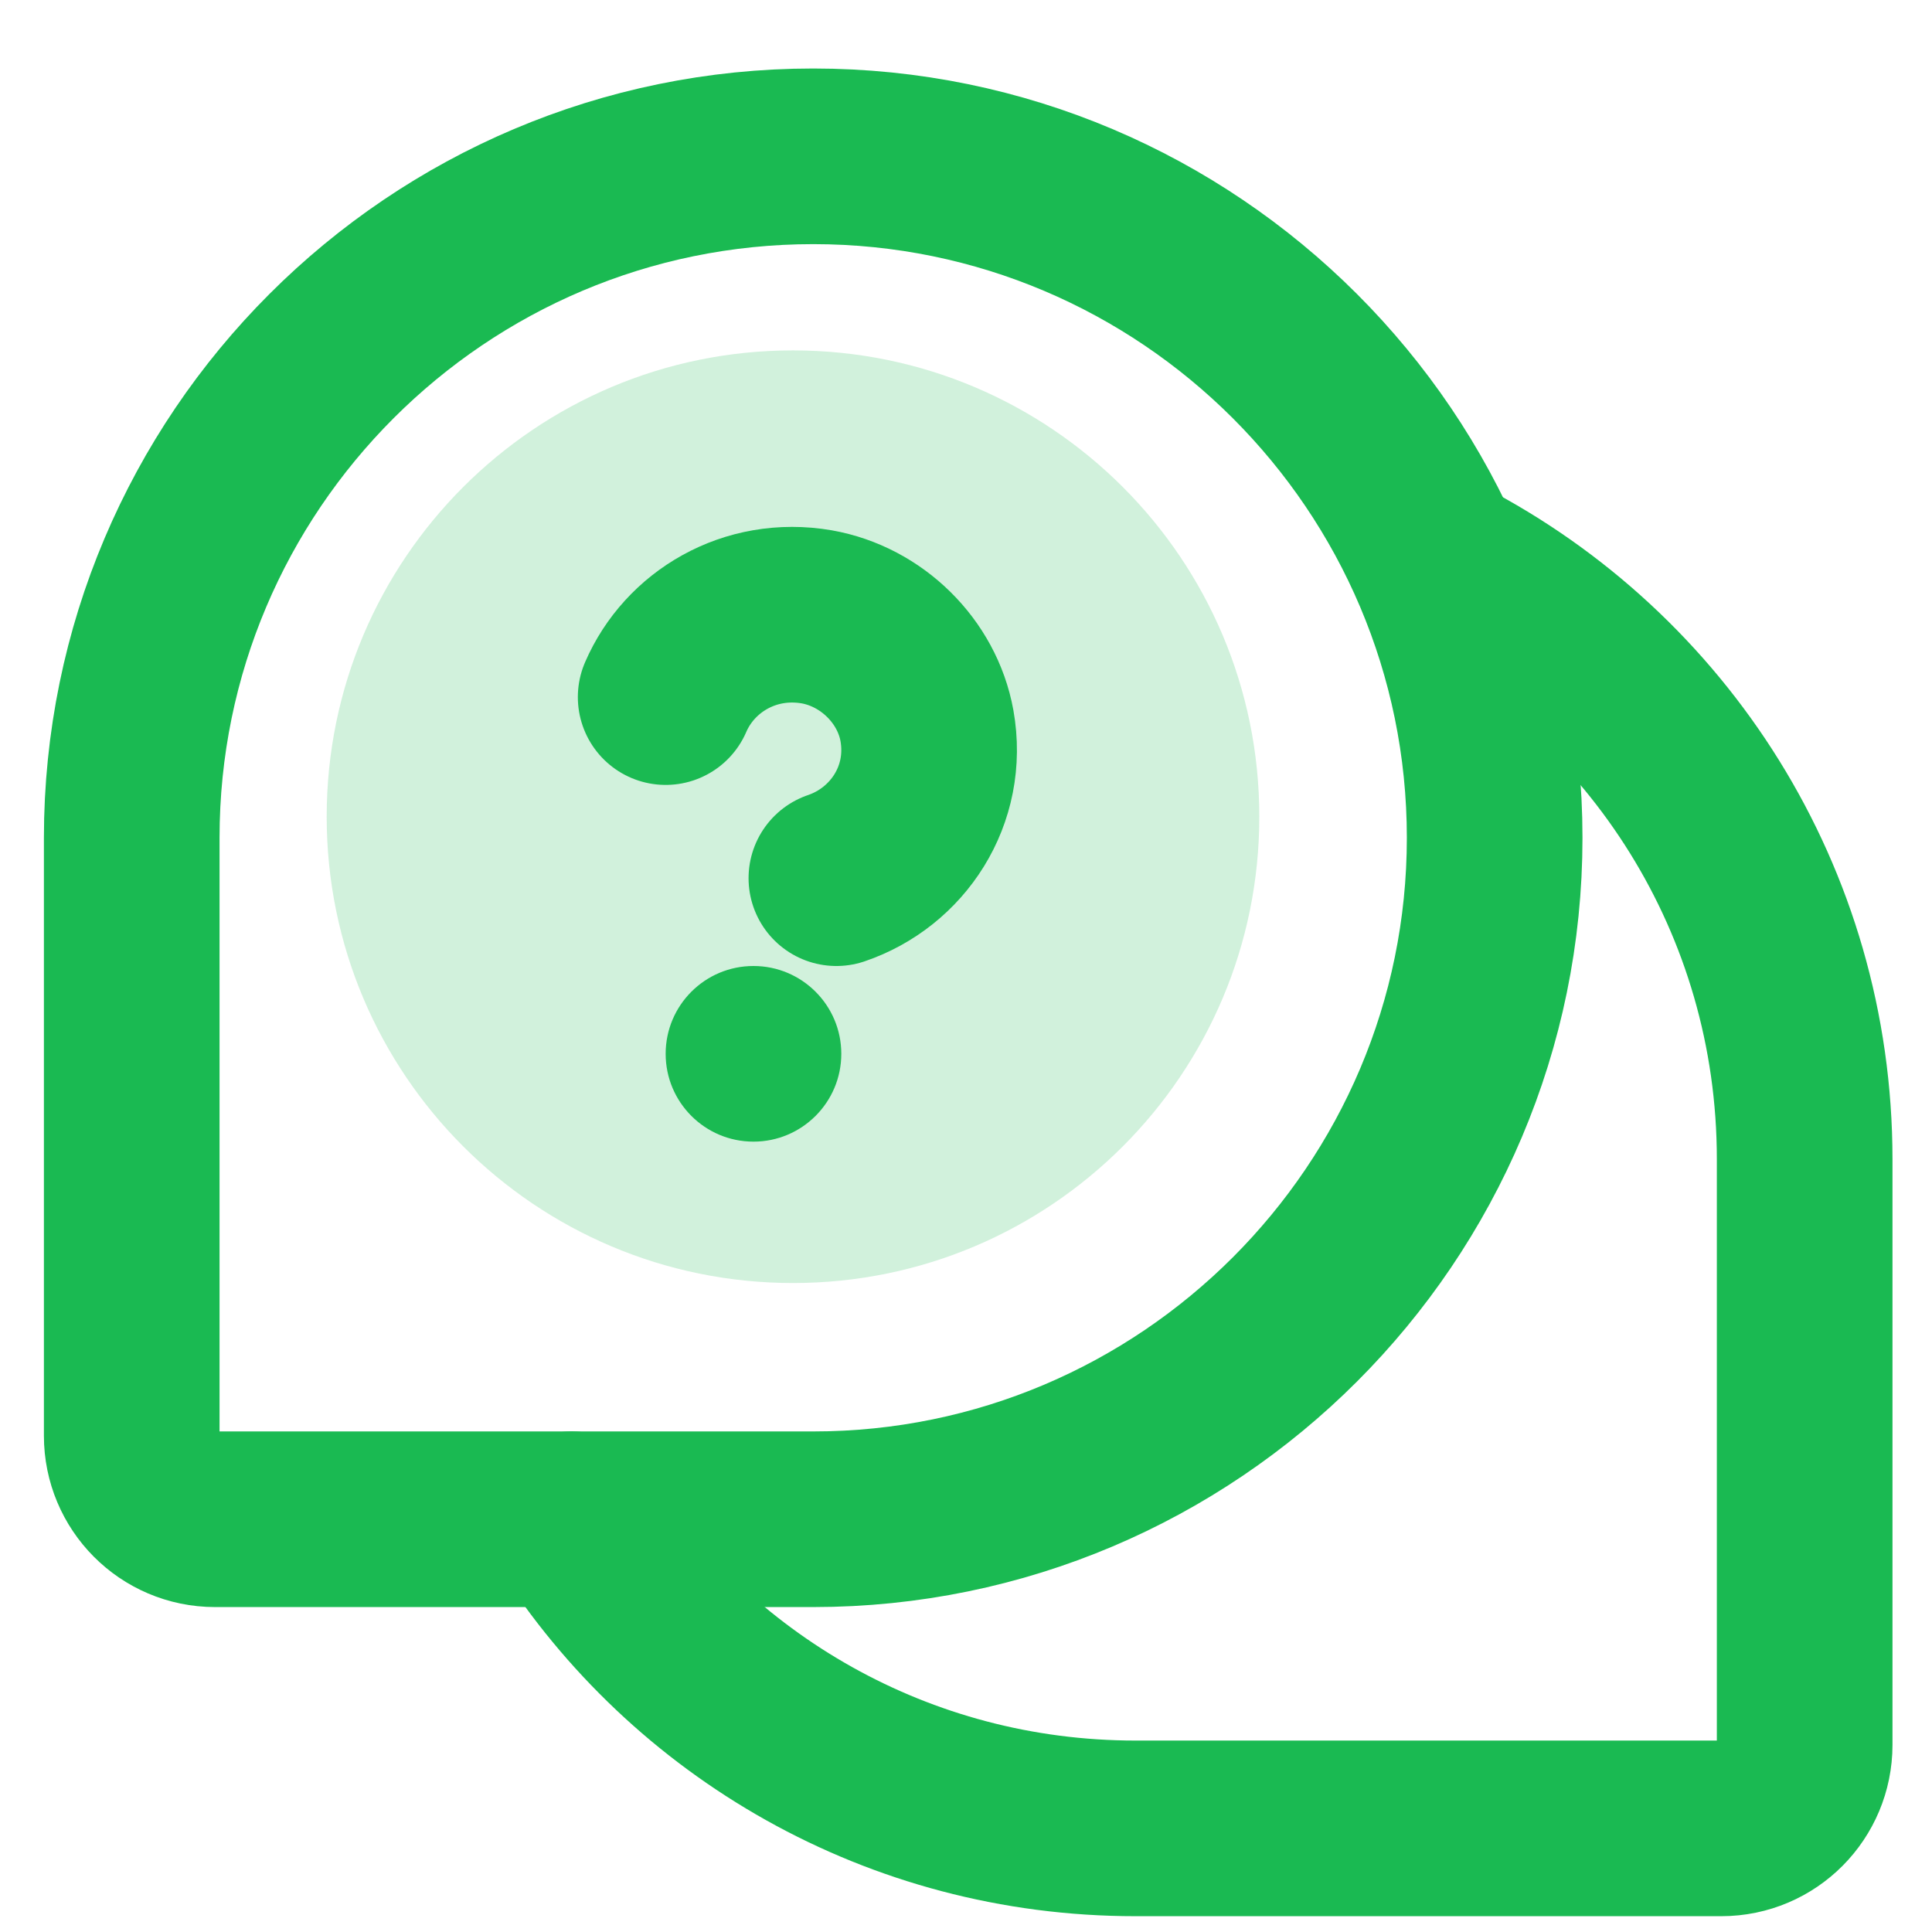 <?xml version="1.0" encoding="UTF-8"?>
<svg xmlns="http://www.w3.org/2000/svg" width="22" height="22" viewBox="0 0 22 22" fill="none">
  <g clip-path="url(#clip0_1154_3021)">
    <path opacity="0.2" d="M9.03 14.61C11.963 14.61 14.34 12.233 14.34 9.3C14.34 6.367 11.963 3.99 9.03 3.99C6.098 3.99 3.72 6.367 3.72 9.3C3.72 12.233 6.098 14.61 9.03 14.61Z" fill="#1ABA52"></path>
    <path d="M9.26 1.78C13.54 1.78 17.02 5.26 17.02 9.54C17.02 13.82 13.54 17.3 9.26 17.3H2.45C1.92 17.3 1.5 16.87 1.5 16.35V9.54C1.5 5.26 4.98 1.78 9.26 1.78Z" stroke="#1ABA52" stroke-width="2" stroke-linecap="round" stroke-linejoin="round"></path>
    <path d="M6.51 17.3C7.86 19.42 10.23 20.82 12.93 20.82H19.6C20.13 20.82 20.55 20.39 20.55 19.87V13.2C20.55 10.25 18.88 7.7 16.43 6.43" stroke="#1ABA52" stroke-width="2" stroke-linecap="round" stroke-linejoin="round"></path>
    <path d="M9.524 10C10.219 9.764 10.697 9.057 10.555 8.262C10.443 7.643 9.927 7.135 9.3 7.024C8.538 6.893 7.852 7.308 7.58 7.938" stroke="#1ABA52" stroke-width="2" stroke-linecap="round" stroke-linejoin="round"></path>
    <path d="M8.58 13C9.132 13 9.58 12.552 9.58 12C9.58 11.448 9.132 11 8.58 11C8.027 11 7.58 11.448 7.58 12C7.58 12.552 8.027 13 8.58 13Z" fill="#1ABA52"></path>
  </g>
  <defs>
    <clipPath id="clip0_1154_3021">
      <rect width="22" height="22" fill="white"></rect>
    </clipPath>
  </defs>
</svg>
